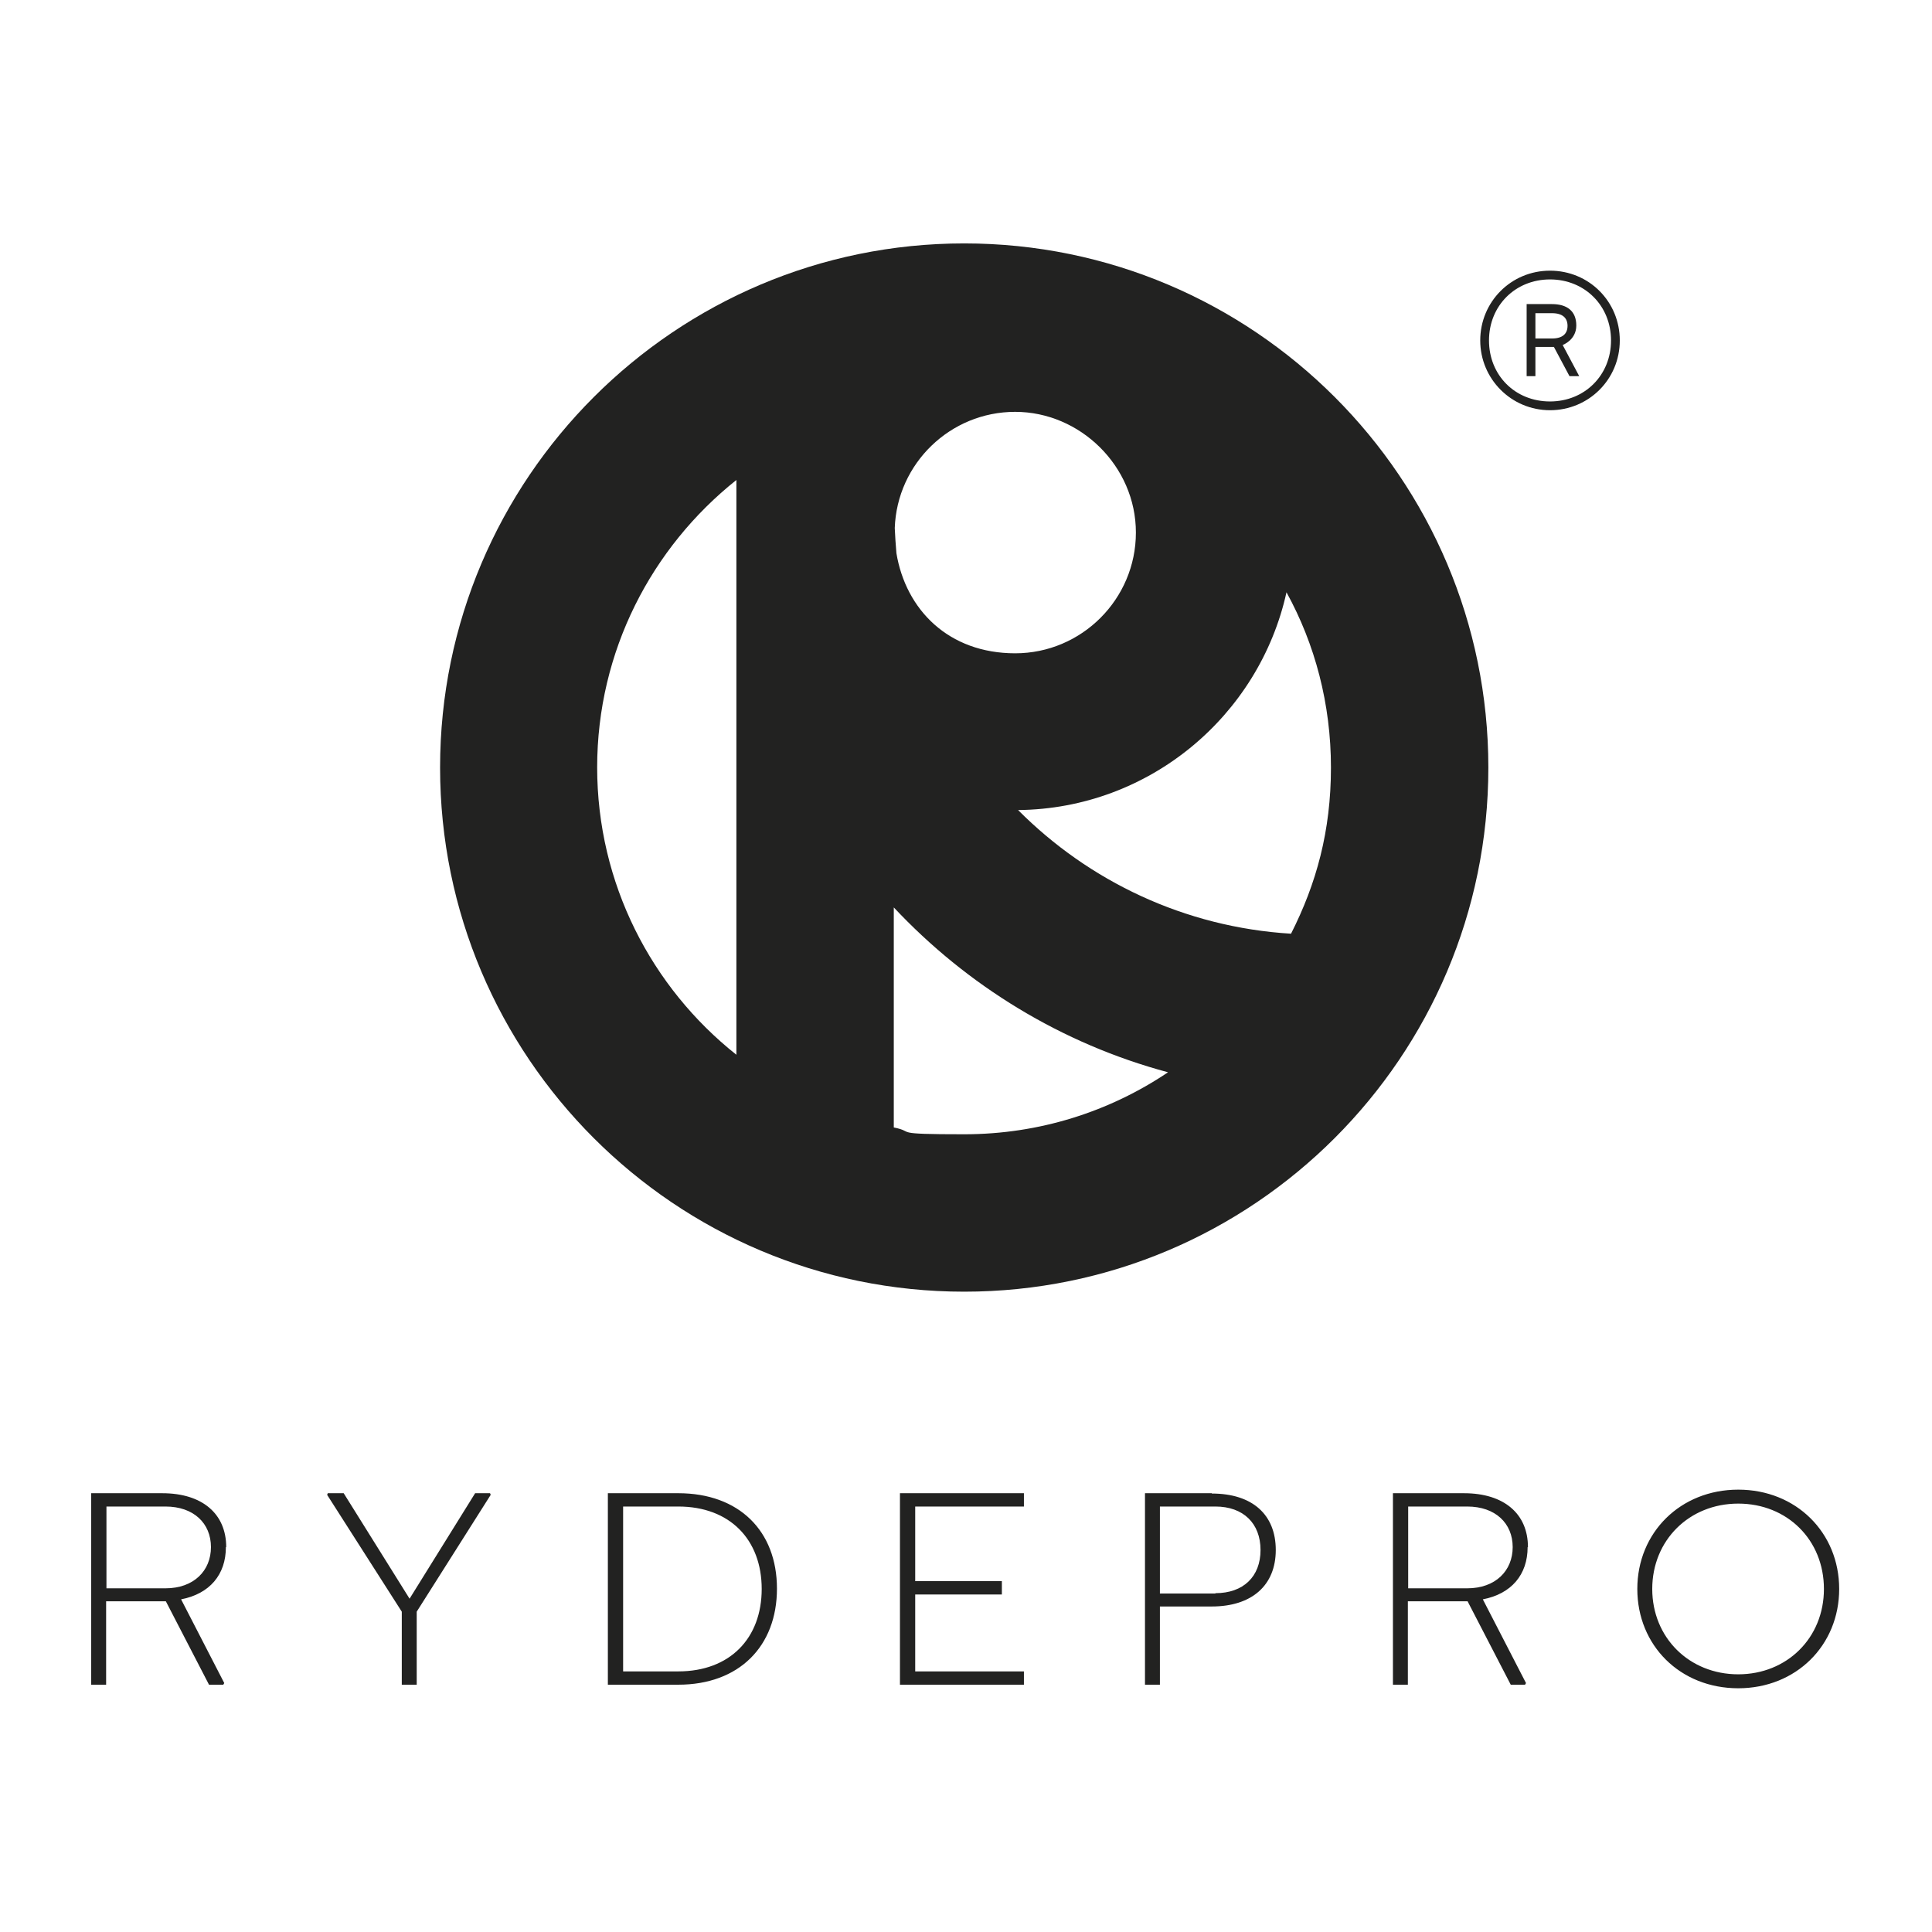 <?xml version="1.0" encoding="UTF-8"?>
<svg id="Layer_1" xmlns="http://www.w3.org/2000/svg" version="1.1" viewBox="0 0 595.3 595.3">
  <!-- Generator: Adobe Illustrator 29.0.0, SVG Export Plug-In . SVG Version: 2.1.0 Build 186)  -->
  <defs>
    <style>
      .st0 {
        fill: #222221;
      }
    </style>
  </defs>
  <path class="st0" d="M535.6,515.9c-15.1,0-26.5-11.3-26.5-26.3s11.4-26.3,26.5-26.3,26.4,11.2,26.4,26.3-11.4,26.3-26.4,26.3M535.6,520.2c17.8,0,31.1-13.2,31.1-30.6s-13.3-30.6-31.1-30.6-31.1,13.2-31.1,30.6,13.2,30.6,31.1,30.6M433.9,489.4v-25.2h18.2c8.7,0,14,5.2,14,12.5s-5.3,12.7-14,12.7h-18.2ZM470.8,476.7c0-10.2-7.3-16.6-19.7-16.6h-21.9v59h4.6v-25.7h18.4l13.3,25.7h4.4l.3-.5-13.3-25.8c8.8-1.7,13.8-7.6,13.8-16.1M374.5,491h-17.1v-26.8h17.1c8.6,0,13.9,5.2,13.9,13.4s-5.3,13.3-13.9,13.3M373.4,460.1h-20.6v59h4.6v-24.1h16c12.3,0,19.7-6.5,19.7-17.4s-7.2-17.4-19.7-17.4M315.5,464.2v-4.1h-38.2v59h38.2v-4.1h-33.5v-23.7h26.7v-4.1h-26.7v-23h33.5ZM209,515h-17v-50.8h17c15.9,0,25.7,10.2,25.7,25.4s-9.8,25.4-25.7,25.4M209,460.1h-21.7v59h21.7c18.7,0,30.4-11.8,30.4-29.6s-11.7-29.4-30.4-29.4M151.2,460.6l-.2-.5h-4.6l-20.2,32.5-20.3-32.5h-4.9l-.2.5,23,36v22.5h4.6v-22.5l22.8-36ZM32.8,489.4v-25.2h18.2c8.7,0,14,5.2,14,12.5s-5.3,12.7-14,12.7h-18.2ZM69.7,476.7c0-10.2-7.3-16.6-19.7-16.6h-21.9v59h4.6v-25.7h18.4l13.3,25.7h4.4l.3-.5-13.3-25.8c8.8-1.7,13.8-7.6,13.8-16.1"/>
  <path class="st0" d="M397.8,287.7c-32.8-2-62.3-16.2-84.1-38.1,40.5-.4,74.3-29.1,82.7-67.1,8.8,16,13.7,34.4,13.7,54s-4.5,35.8-12.3,51.2M275.4,347.4v-67.8c22.6,24.1,51.7,42,84.5,50.8-18,12.1-39.6,19.1-62.8,19.1s-14.7-.7-21.7-2.1M184,236.5c0-35.9,16.8-67.8,42.9-88.6v177.1c-26.1-20.7-42.9-52.7-42.9-88.6M276.2,170.3c-.2-2.5-.4-5-.5-7.6.7-19.9,17.1-35.8,37.1-35.8s37.2,16.7,37.2,37.2-16.7,37.2-37.2,37.2-33.7-13.4-36.6-30.9M297.1,75c-89,0-161.5,72.4-161.5,161.5s72.4,161.5,161.5,161.5,161.5-72.4,161.5-161.5-72.4-161.5-161.5-161.5"/>
  <path class="st0" d="M473.1,104.3v-7.8h5.1c3.3,0,4.8,1.5,4.8,3.9s-1.5,3.9-4.8,3.9h-5.1ZM470.4,115.9h2.7v-9h5.7l4.8,9h3l-5.1-9.6s4.2-1.5,4.2-6-2.9-6.6-7.5-6.6h-7.8v22.1ZM477.6,123.7c-10.8,0-18.8-8.1-18.8-18.8s8.1-18.8,18.8-18.8,18.8,8.1,18.8,18.8-8.1,18.8-18.8,18.8M456.1,104.9c0,11.9,9.6,21.5,21.5,21.5s21.5-9.5,21.5-21.5-9.5-21.5-21.5-21.5-21.5,9.6-21.5,21.5"/>
</svg>